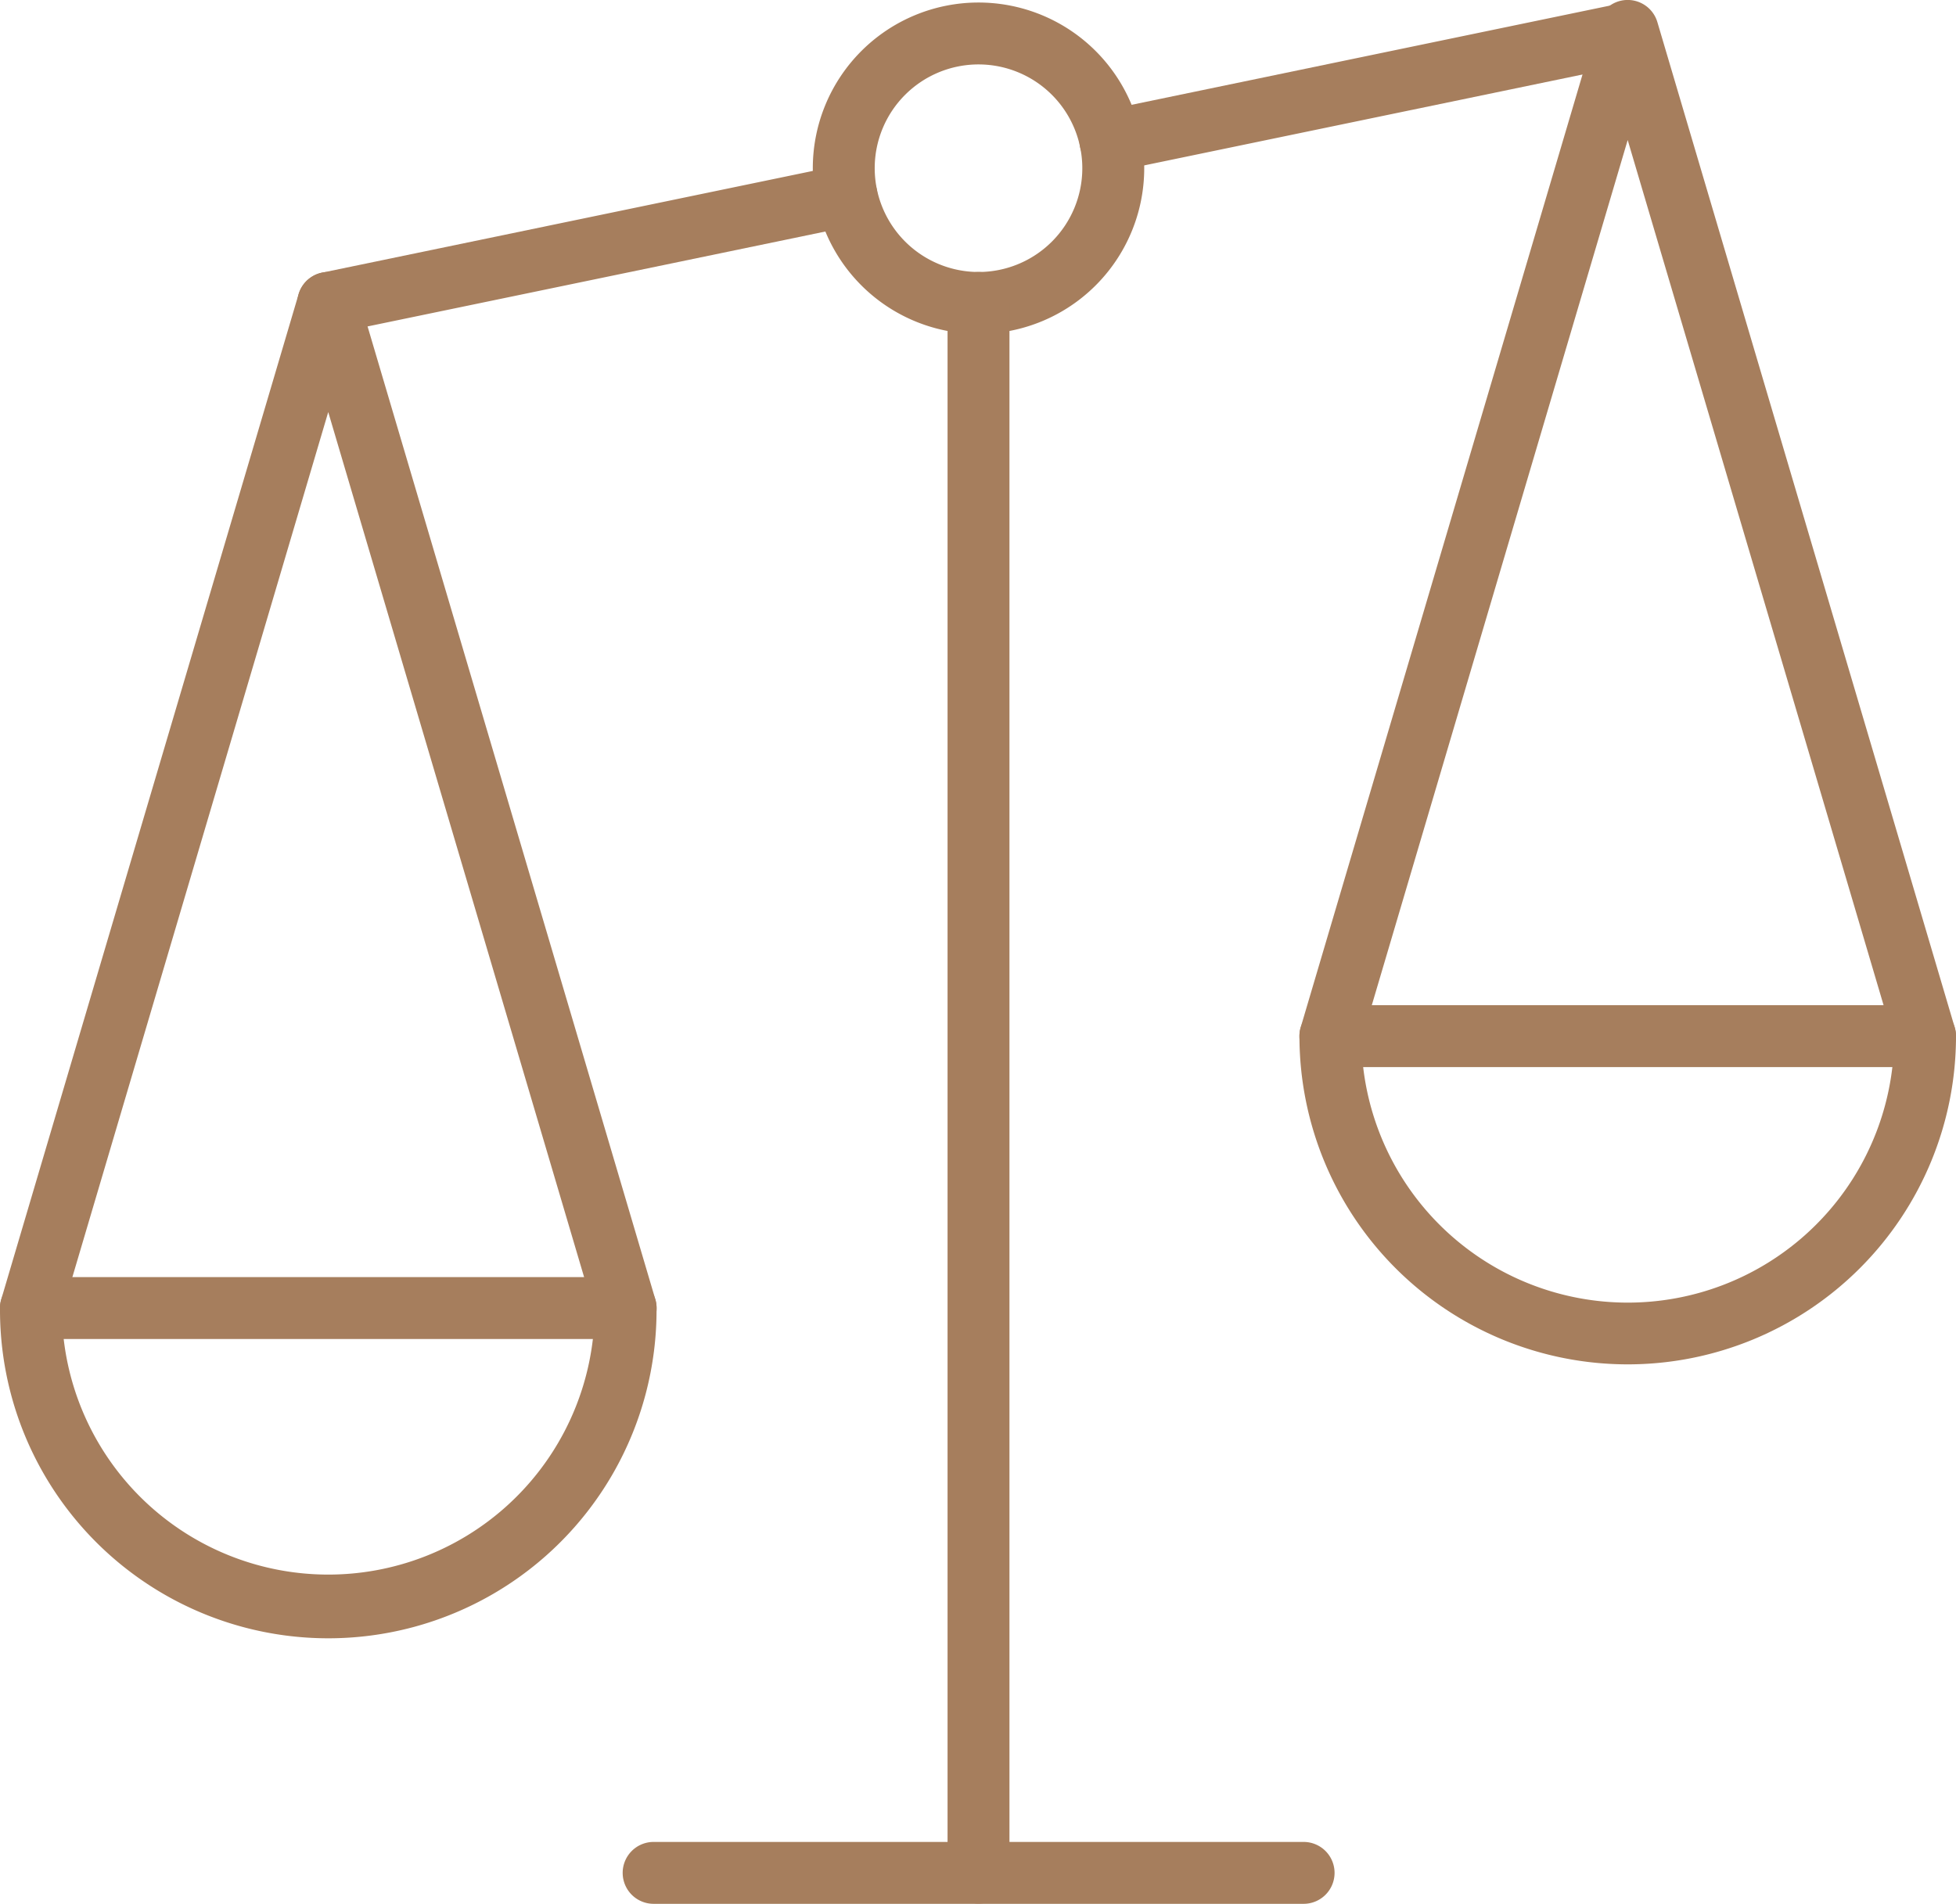 <svg xmlns="http://www.w3.org/2000/svg" width="157.988" height="153.804" viewBox="0 0 157.988 153.804">
  <g id="Group_41" data-name="Group 41" transform="translate(-24.651 -26.595)">
    <path id="Path_15" data-name="Path 15" d="M27.152,124.8H75.181a2.5,2.5,0,0,1,2.5,2.5,26.515,26.515,0,1,1-53.029,0A2.5,2.5,0,0,1,27.152,124.8Zm45.386,5H29.795a21.516,21.516,0,0,0,42.744,0Z" transform="translate(0 4.969)" fill="#a67e5d"/>
    <path id="Path_16" data-name="Path 16" d="M75.18,133.717a2.5,2.5,0,0,1-2.4-1.792l-21.617-73.1-21.617,73.1a2.5,2.5,0,0,1-4.795-1.418L48.769,49.3a2.5,2.5,0,0,1,2.4-1.791h0a2.5,2.5,0,0,1,2.4,1.791l24.015,81.207a2.5,2.5,0,0,1-2.4,3.21Z" transform="translate(0 1.058)" fill="#a67e5d"/>
    <path id="Path_17" data-name="Path 17" d="M127.054,103.89h48.03a2.5,2.5,0,0,1,2.5,2.5,26.515,26.515,0,1,1-53.03,0A2.5,2.5,0,0,1,127.054,103.89Zm45.388,5H129.7a21.517,21.517,0,0,0,42.745,0Z" transform="translate(5.055 3.911)" fill="#a67e5d"/>
    <path id="Path_18" data-name="Path 18" d="M175.083,112.8a2.5,2.5,0,0,1-2.4-1.792l-21.617-73.1-21.617,73.1a2.5,2.5,0,1,1-4.795-1.418l24.015-81.207a2.5,2.5,0,0,1,4.795,0l24.015,81.207a2.5,2.5,0,0,1-2.4,3.21Z" transform="translate(5.055 0)" fill="#a67e5d"/>
    <path id="Line_5" data-name="Line 5" d="M0,11.178A2.5,2.5,0,0,1-2.448,9.185,2.5,2.5,0,0,1-.508,6.23L41.348-2.448A2.5,2.5,0,0,1,44.3-.508a2.5,2.5,0,0,1-1.94,2.955L.508,11.126A2.511,2.511,0,0,1,0,11.178Z" transform="translate(51.167 42.393)" fill="#a67e5d"/>
    <path id="Line_6" data-name="Line 6" d="M0,11.168A2.5,2.5,0,0,1-2.448,9.175,2.5,2.5,0,0,1-.508,6.22L41.274-2.448A2.5,2.5,0,0,1,44.23-.508a2.5,2.5,0,0,1-1.94,2.956L.508,11.115A2.512,2.512,0,0,1,0,11.168Z" transform="translate(114.339 29.303)" fill="#a67e5d"/>
    <path id="Ellipse_6" data-name="Ellipse 6" d="M10.884-2.5A13.384,13.384,0,0,1,24.269,10.884,13.384,13.384,0,0,1,10.884,24.269,13.384,13.384,0,0,1-2.5,10.884,13.384,13.384,0,0,1,10.884-2.5Zm0,21.769A8.384,8.384,0,1,0,2.5,10.884,8.394,8.394,0,0,0,10.884,19.269Z" transform="translate(92.802 29.299)" fill="#a67e5d"/>
    <path id="Line_7" data-name="Line 7" d="M0,129.308a2.5,2.5,0,0,1-2.5-2.5V0A2.5,2.5,0,0,1,0-2.5,2.5,2.5,0,0,1,2.5,0V126.808A2.5,2.5,0,0,1,0,129.308Z" transform="translate(103.686 51.068)" fill="#a67e5d"/>
    <path id="Line_8" data-name="Line 8" d="M52.5,2.5H0A2.5,2.5,0,0,1-2.5,0,2.5,2.5,0,0,1,0-2.5H52.5A2.5,2.5,0,0,1,55,0,2.5,2.5,0,0,1,52.5,2.5Z" transform="translate(77.445 177.898)" fill="#a67e5d"/>
  </g>
</svg>
